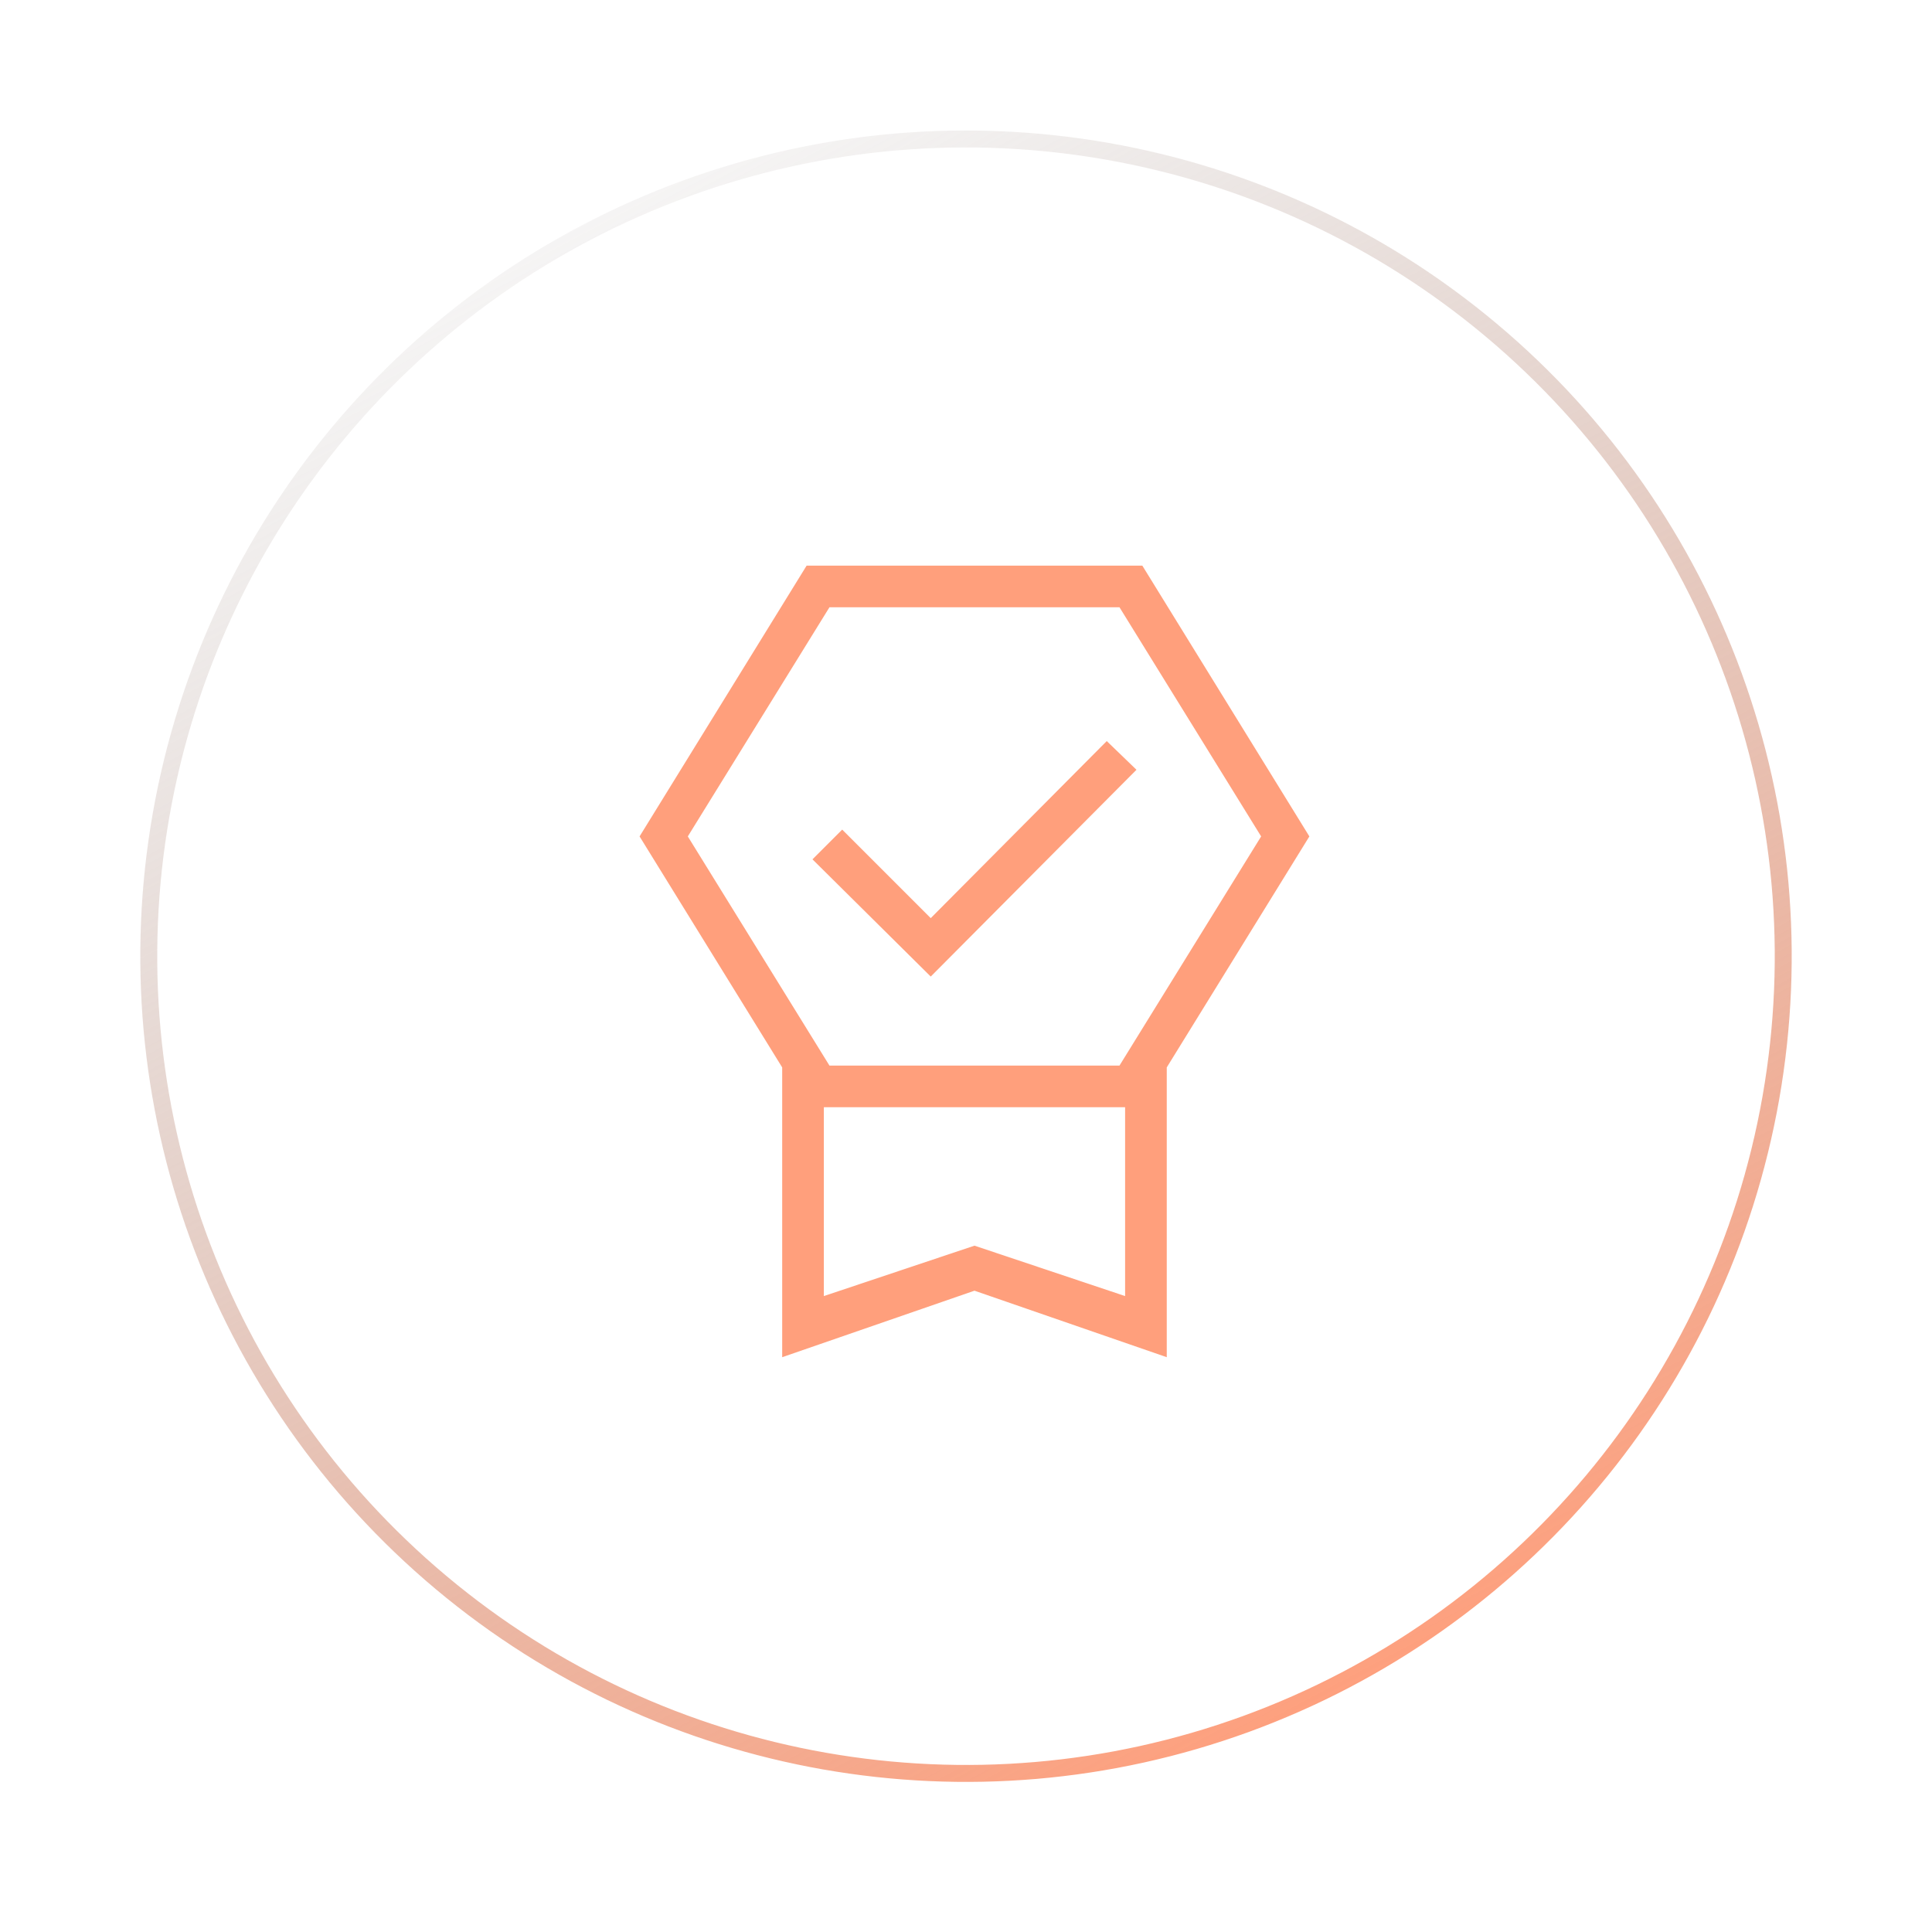<svg width="114" height="113" viewBox="0 0 114 113" fill="none" xmlns="http://www.w3.org/2000/svg">
<circle cx="57" cy="56.422" r="48.221" transform="rotate(9.973 57 56.422)" stroke="url(#paint0_linear_161_261)"/>
<path d="M46.154 80.083V62.984L37.739 49.354L47.596 33.375H67.404L77.261 49.354L68.846 62.984V80.083L57.5 76.159L46.154 80.083ZM48.612 76.476L57.5 73.502L66.388 76.476V65.333H48.612V76.476ZM48.943 35.833L40.585 49.354L48.943 62.875H66.057L74.415 49.354L66.057 35.833H48.943ZM54.919 57.623L47.941 50.706L49.695 48.952L54.919 54.176L65.305 43.728L67.059 45.421L54.919 57.623Z" fill="#FF9F7C"/>
<defs>
<linearGradient id="paint0_linear_161_261" x1="17.497" y1="10.993" x2="85.311" y2="97.901" gradientUnits="userSpaceOnUse">
<stop stop-color="#999999" stop-opacity="0"/>
<stop offset="1" stop-color="#FF9F7C"/>
</linearGradient>
</defs>
</svg>
